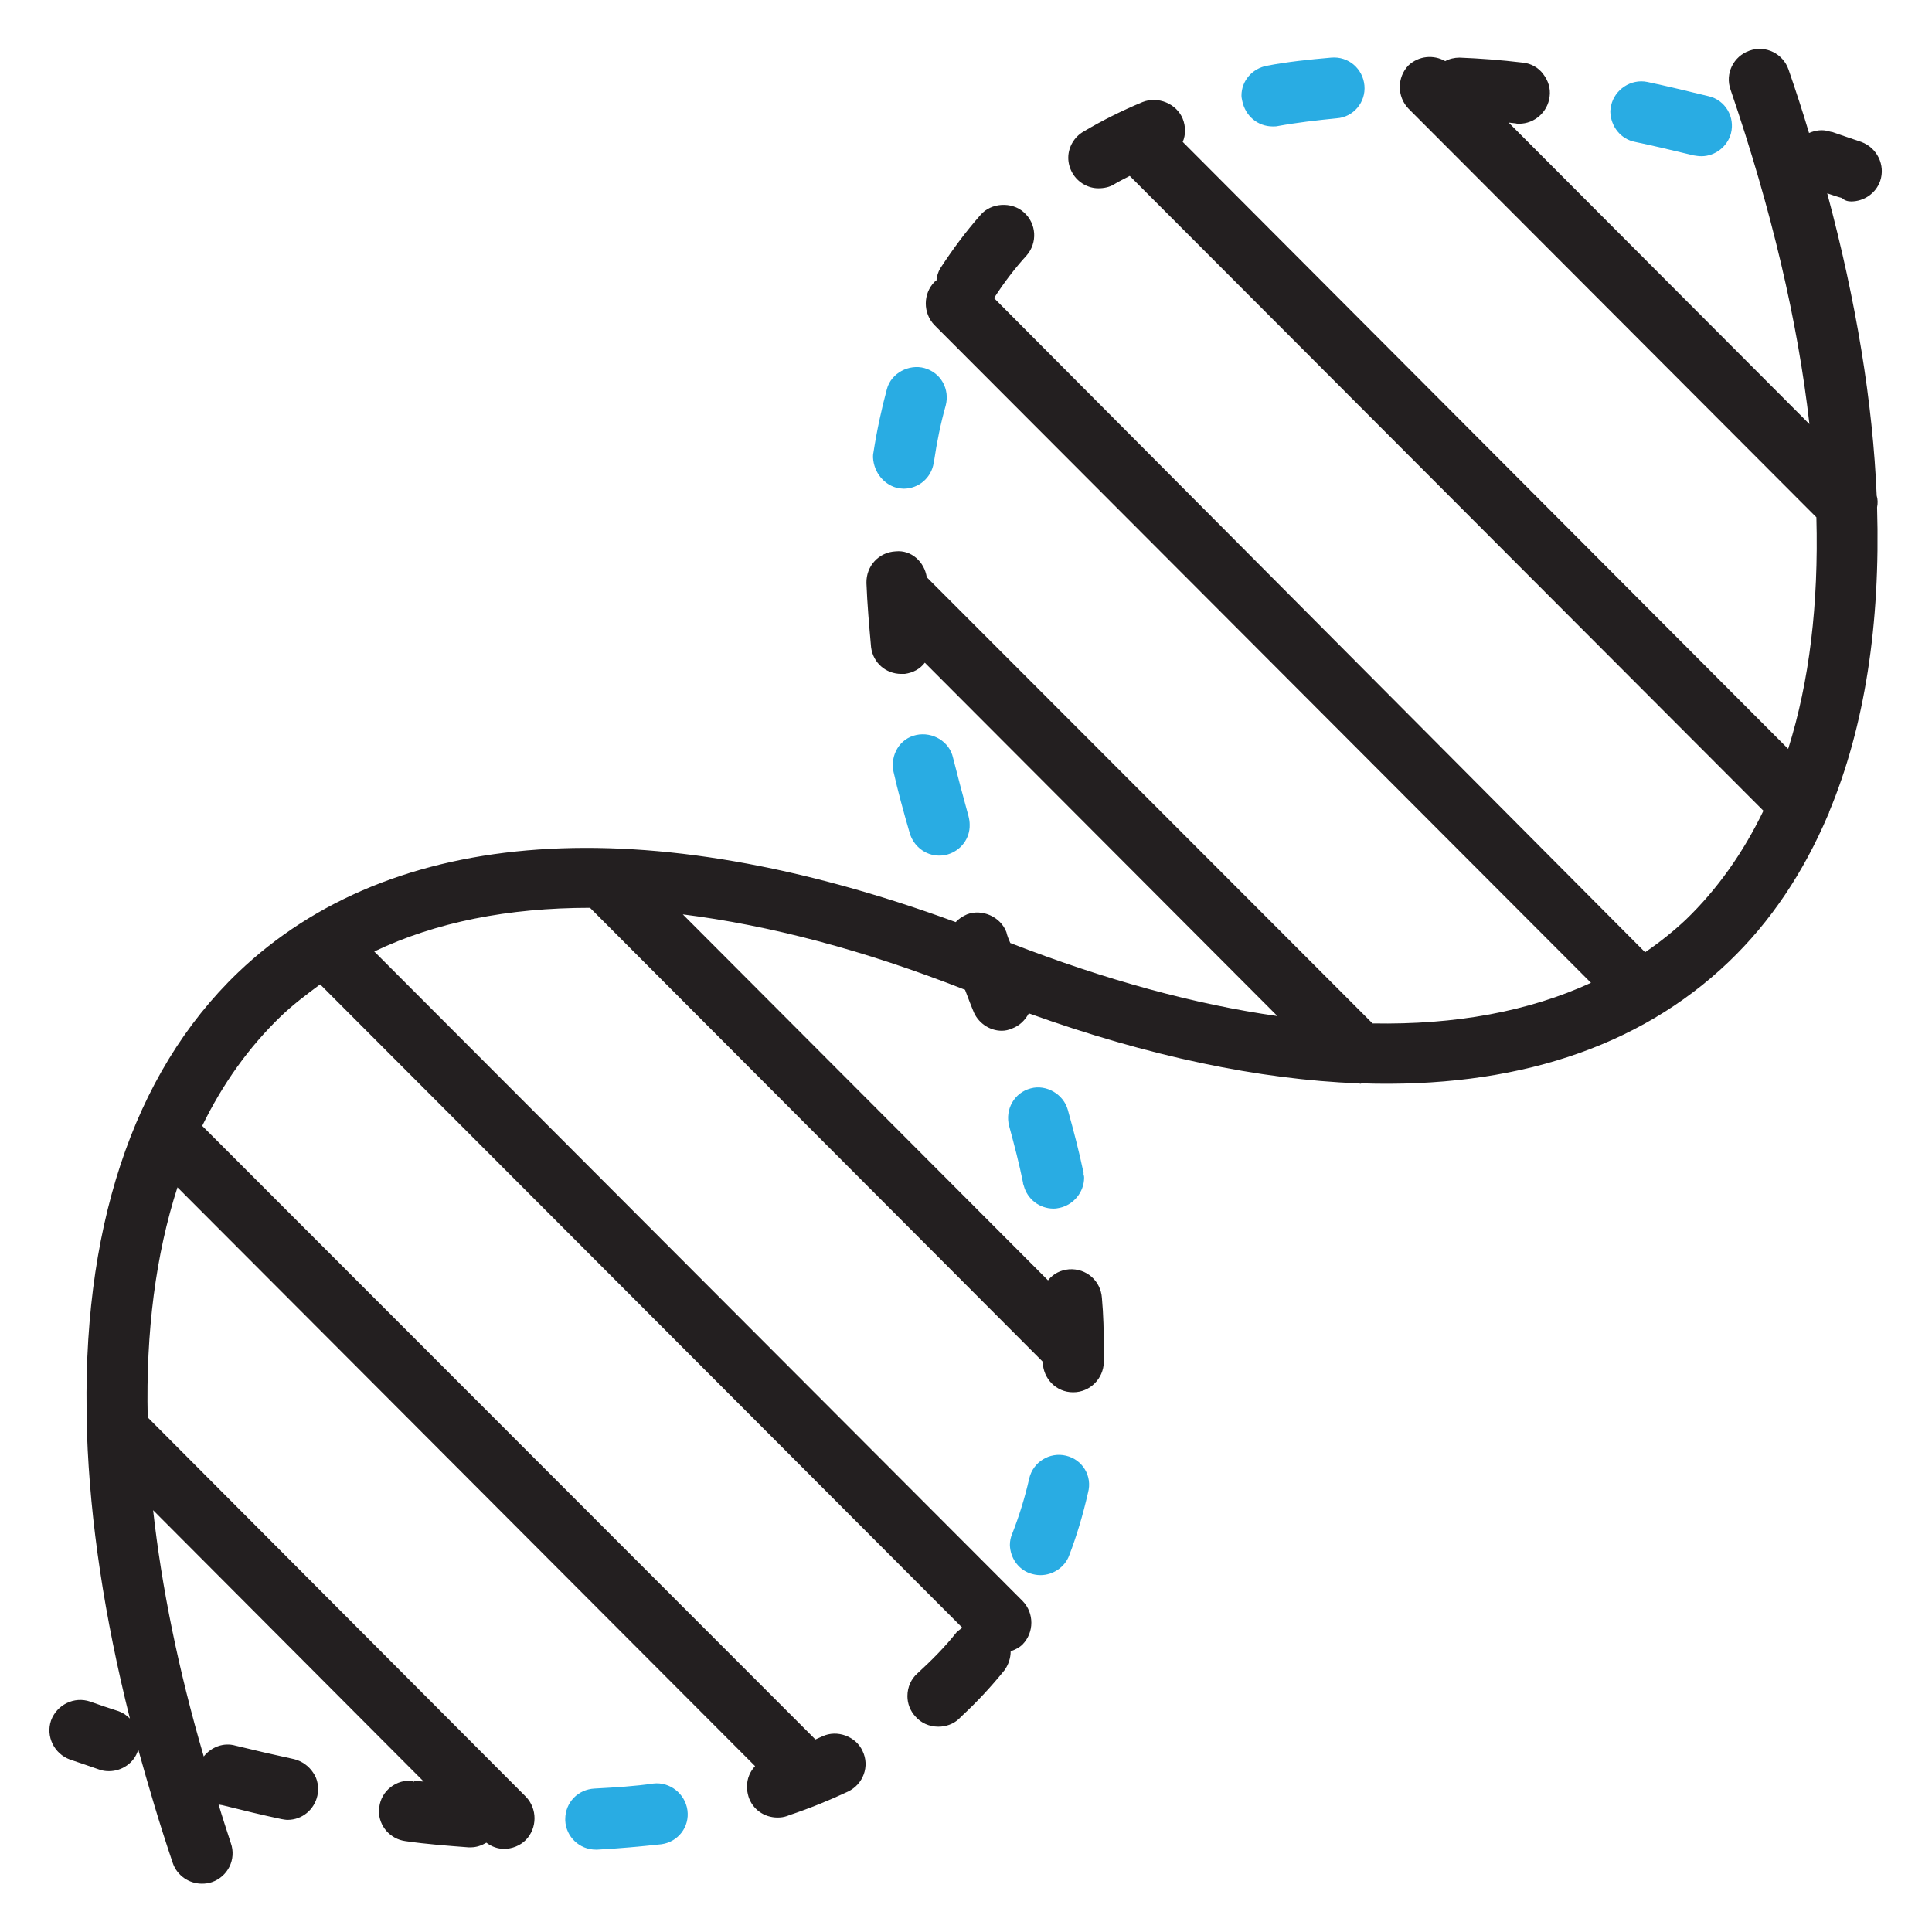 <?xml version="1.0" encoding="utf-8"?>
<!-- Generator: Adobe Illustrator 24.2.1, SVG Export Plug-In . SVG Version: 6.00 Build 0)  -->
<svg version="1.1" id="Forma_1_1_" xmlns="http://www.w3.org/2000/svg" xmlns:xlink="http://www.w3.org/1999/xlink" x="0px" y="0px"
	 viewBox="0 0 499.7 499.7" style="enable-background:new 0 0 499.7 499.7;" xml:space="preserve">
<style type="text/css">
	.st0{fill-rule:evenodd;clip-rule:evenodd;fill:#231F20;}
	.st1{fill-rule:evenodd;clip-rule:evenodd;fill:#29ACE3;}
</style>
<g id="Forma_1">
	<g>
		<path class="st0" d="M478.8,52.1c3.3,0,6.4-2.1,7.5-5.3c1.4-4.1-0.8-8.6-4.9-10.1c-2.6-0.9-5.1-1.7-7.6-2.6c0,0-0.1,0-0.2,0
			s-0.3-0.1-0.4-0.1c-1.8-0.6-3.7-0.3-5.3,0.4c-1.6-5.4-3.4-10.9-5.3-16.4c-1.4-4.1-5.9-6.4-10.1-4.9c-4.1,1.4-6.4,5.9-4.9,10.1
			c10.6,31,17.4,60,20.4,86.5l-77.8-78c0.6,0.1,1.1,0.1,1.8,0.2c0.3,0.1,0.7,0.1,0.9,0.1c4,0,7.4-3,7.9-7c0.3-2.2-0.4-4.2-1.7-5.9
			c-1.2-1.6-3.1-2.7-5.2-2.9c-5.8-0.7-11.3-1.1-16.4-1.3c-1.3,0-2.6,0.3-3.7,0.9c-3-1.7-6.8-1.4-9.5,1.1c-3,3.1-3,8.1,0,11.2
			l105.5,105.7c0.6,22.4-1.8,42.5-7.3,59.9l-156.6-157c0.8-1.8,0.8-4,0-6c-1.6-3.9-6.4-5.9-10.4-4.3c-5.3,2.2-10.5,4.8-15.2,7.6
			c-2.5,1.4-4,4.1-4,6.8c0,1.4,0.4,2.8,1.1,4c1.4,2.4,4,3.9,6.7,3.9c1.4,0,2.9-0.3,4-1c1.3-0.8,2.8-1.5,4.1-2.2l163.9,164.2
			c-5.2,10.8-11.9,20.3-20.1,28.2c-3.2,3-6.7,5.8-10.5,8.4L257.1,77.1c2.5-3.9,5.3-7.6,8.4-11c2.9-3.3,2.6-8.3-0.7-11.2
			c-3.1-2.8-8.5-2.5-11.2,0.7c-3.8,4.3-7.2,8.9-10.4,13.8c-0.6,1-0.9,2.1-1,3.2c-0.2,0.1-0.4,0.2-0.5,0.3c-3,3.1-3,8.1,0,11.2
			l169.8,170.1c-16.1,7.4-35.1,10.9-56.5,10.5L239.7,149.3c-0.6-4-4-7.1-8-6.7c-4.4,0.2-7.7,3.8-7.6,8.2c0.2,5.4,0.7,11,1.2,16.6
			c0.5,4,3.8,6.9,7.8,6.9h0.9c2.2-0.3,4-1.3,5.2-2.9l91.2,91.4c-21.2-3-44.4-9.3-69.1-18.9c-0.4-0.9-0.8-1.9-1-2.8
			c-1.5-4-6.3-6.1-10.2-4.6c-1.1,0.5-2.1,1.1-2.9,2c-80.2-29.4-145.8-25-185.6,13c-27.5,26.3-40.7,67.3-39.1,118c0,0.4,0,0.9,0,1.2
			c0.8,22.8,4.5,47.5,11.1,73.8c-0.9-0.9-1.8-1.5-2.9-1.9c-2.5-0.8-4.9-1.6-7.4-2.5c-4.1-1.4-8.6,0.8-10.1,4.9
			c-1.4,4.1,0.8,8.6,4.9,10.1c2.6,0.9,5.1,1.7,7.6,2.6c0.9,0.3,1.6,0.4,2.5,0.4c3.3,0,6.5-2.1,7.5-5.4c0-0.1,0-0.3,0-0.4
			c2.7,9.7,5.6,19.6,9,29.6c1.1,3.2,4.2,5.3,7.5,5.3c0.9,0,1.7-0.1,2.6-0.4c4.1-1.4,6.4-5.9,4.9-10.1c-1.1-3.4-2.2-6.7-3.2-10.1
			c0.2,0.1,0.3,0.2,0.4,0.2l0.6,0.1c5.2,1.3,10.5,2.6,15.3,3.6c0.6,0.1,1.1,0.2,1.6,0.2c3.7,0,6.9-2.6,7.7-6.3
			c0.4-2.1,0.1-4.2-1.1-5.9c-1.1-1.7-2.9-3-4.9-3.5c-5.1-1.1-10.3-2.3-15.2-3.5c-3.1-0.9-6.3,0.4-8.2,2.8
			c-6.6-22.5-10.9-43.9-13.1-63.7l70,70.2c-0.9-0.1-1.7-0.1-2.5-0.3L107,461l-0.1-0.4c-4.4-0.5-8.3,2.6-8.8,6.8
			c-0.1,0.3-0.1,0.7-0.1,1c0,4,3,7.3,6.9,7.8c5.5,0.8,11,1.2,16.2,1.6h0.7c1.5,0,2.8-0.5,4-1.2c1.3,1,2.9,1.6,4.6,1.6
			c2,0,4.1-0.8,5.6-2.3c3-3.1,3-8.1,0-11.2l-97.8-98.1c-0.5-22.2,2.1-42.2,7.7-59.5l149.4,149.7c-1.3,1.4-2.1,3.2-2.1,5.3
			c0,0.8,0.1,1.6,0.4,2.6c1,3.2,4,5.4,7.5,5.4c0.9,0,1.6-0.1,2.5-0.4l0.5-0.2c5.4-1.8,10.5-3.9,15.2-6.1c4-1.9,5.7-6.6,3.8-10.5
			c-1.7-3.8-6.6-5.6-10.4-3.8c-0.6,0.3-1.2,0.5-1.8,0.8L52.3,291.2c5.3-10.9,12.1-20.4,20.3-28.3c3.1-3,6.7-5.7,10.2-8.3
			l166.1,166.4c-0.5,0.4-1,0.7-1.5,1.2c-3,3.8-6.5,7.3-10.1,10.6c-1.6,1.4-2.6,3.5-2.6,5.9c0,1.9,0.7,3.8,2.1,5.3
			c1.4,1.6,3.5,2.6,5.9,2.6c2,0,3.9-0.7,5.3-2l0.7-0.7c4-3.7,7.7-7.7,11.1-11.9c1-1.4,1.6-3.1,1.6-4.9c1.1-0.4,2.2-0.9,3.1-1.8
			c3-3.1,3-8.1,0-11.2l-167.7-168c15.9-7.6,34.7-11.3,55.8-11.3l117.1,117.4v0.1c0.1,4.3,3.5,7.8,7.8,7.8h0.1c4.3,0,7.8-3.5,7.9-7.8
			v-2.2c0-0.4,0-0.8,0-1.1c0-0.1,0-0.1,0-0.2c0-4.4-0.1-8.7-0.5-13.1c-0.3-4.4-4-7.7-8.5-7.4c-2.2,0.2-4,1.1-5.4,2.8v0.1l-94.5-94.7
			c22.3,2.8,46.8,9.2,73,19.5c0.7,1.8,1.3,3.5,2.1,5.4c1.1,3,4.1,5.2,7.4,5.2c0.9,0,1.8-0.2,2.7-0.6c1.9-0.7,3.3-2.1,4.3-3.9
			c30.9,11.1,59.5,17.1,85.2,18.1c0.2,0,0.4,0.1,0.6,0.1c0.1,0,0.2-0.1,0.3-0.1c39.2,1.3,71.6-9.1,94.9-31.4
			c10.9-10.4,19.4-23.2,25.7-38c0.1-0.3,0.3-0.5,0.3-0.8c9.2-22,13.3-48.6,12.4-78.8c0.2-1,0.2-2-0.1-3c-1-24-5.3-50.3-12.8-78.2
			c1.2,0.4,2.6,0.9,3.8,1.2C477.1,51.9,478,52.1,478.8,52.1z"/>
	</g>
</g>
<path class="st1" d="M422.9,36.7c4.8,1,9.7,2.2,15.2,3.5c0.7,0.1,1.2,0.2,2,0.2c3.5,0,6.7-2.5,7.6-5.9c1.1-4.3-1.5-8.6-5.7-9.6
	c-5.4-1.3-10.7-2.6-15.9-3.7c-4.3-0.9-8.5,2-9.4,6.1c-0.1,0.6-0.2,1.1-0.2,1.6C416.6,32.7,419.2,36,422.9,36.7z"/>
<path class="st1" d="M275.7,376.5c-4.2-1-8.5,1.6-9.5,5.9c-1.1,4.9-2.6,9.7-4.4,14.3c-0.4,0.9-0.6,1.9-0.6,2.9
	c0.1,3.3,2.1,6.2,5.1,7.3c0.9,0.3,1.8,0.5,2.8,0.5c3.3,0,6.3-2.1,7.4-5c2-5.2,3.6-10.6,4.9-16.3C282.6,381.8,280,377.5,275.7,376.5z
	"/>
<path class="st1" d="M232.5,126.3c0.4,0,0.8,0.1,1.2,0.1c3.9,0,7.2-2.8,7.8-6.7l0.1-0.5c0.7-4.8,1.7-9.7,3-14.3
	c1.1-4.2-1.2-8.5-5.5-9.7c-4-1.1-8.6,1.3-9.7,5.4c-1.4,5.2-2.6,10.7-3.5,16.5c-0.1,0.4-0.1,0.9-0.1,1.2
	C226,122.3,228.8,125.6,232.5,126.3z"/>
<path class="st1" d="M329.2,32.7c0.4,0,0.9,0,1.3-0.1c4.9-0.9,10.1-1.5,15.2-2c4.4-0.3,7.6-4.2,7.2-8.5c-0.4-4.3-4.1-7.6-8.6-7.2
	c-5.8,0.5-11.4,1.1-16.6,2.1c-3.8,0.7-6.6,3.9-6.6,7.7c0,0.5,0.1,0.9,0.2,1.4C322.1,30,325.3,32.7,329.2,32.7z"/>
<path class="st1" d="M242.9,221.3c0.8,0,1.5-0.1,2.2-0.3c3.4-1,5.8-4.1,5.7-7.7c0-0.7-0.1-1.4-0.3-2.2c-1.5-5.4-2.8-10.4-4-15.1
	c-0.9-4.2-5.3-6.8-9.5-5.9c-4.3,0.9-6.8,5.2-5.9,9.5c1.1,4.9,2.6,10.4,4.2,15.9C236.3,218.9,239.4,221.3,242.9,221.3z"/>
<path class="st1" d="M280.2,303.1c-1.1-5.3-2.5-10.6-4-16c-1.1-4.1-5.6-6.7-9.6-5.6c-4.3,1.1-6.7,5.5-5.6,9.7
	c1.3,4.8,2.6,9.7,3.6,14.7c0,0.2,0,0.3,0.1,0.5l0.1,0.3c0.9,3.4,4,5.9,7.7,5.9c0.6,0,1.1-0.1,1.6-0.2c3.6-0.8,6.3-4.1,6.3-7.8
	c0-0.4-0.1-0.7-0.2-1.1h0.1L280.2,303.1z"/>
<path class="st1" d="M169,461.3c-4.8,0.7-9.7,1-15.2,1.3c-4.3,0.2-7.6,3.6-7.6,7.9v0.4c0.2,4.2,3.7,7.5,7.9,7.5h0.4
	c5.6-0.3,11.1-0.8,16.6-1.4c4.3-0.6,7.3-4.5,6.7-8.8C177.2,463.9,173.2,460.8,169,461.3z"/>
</svg>
